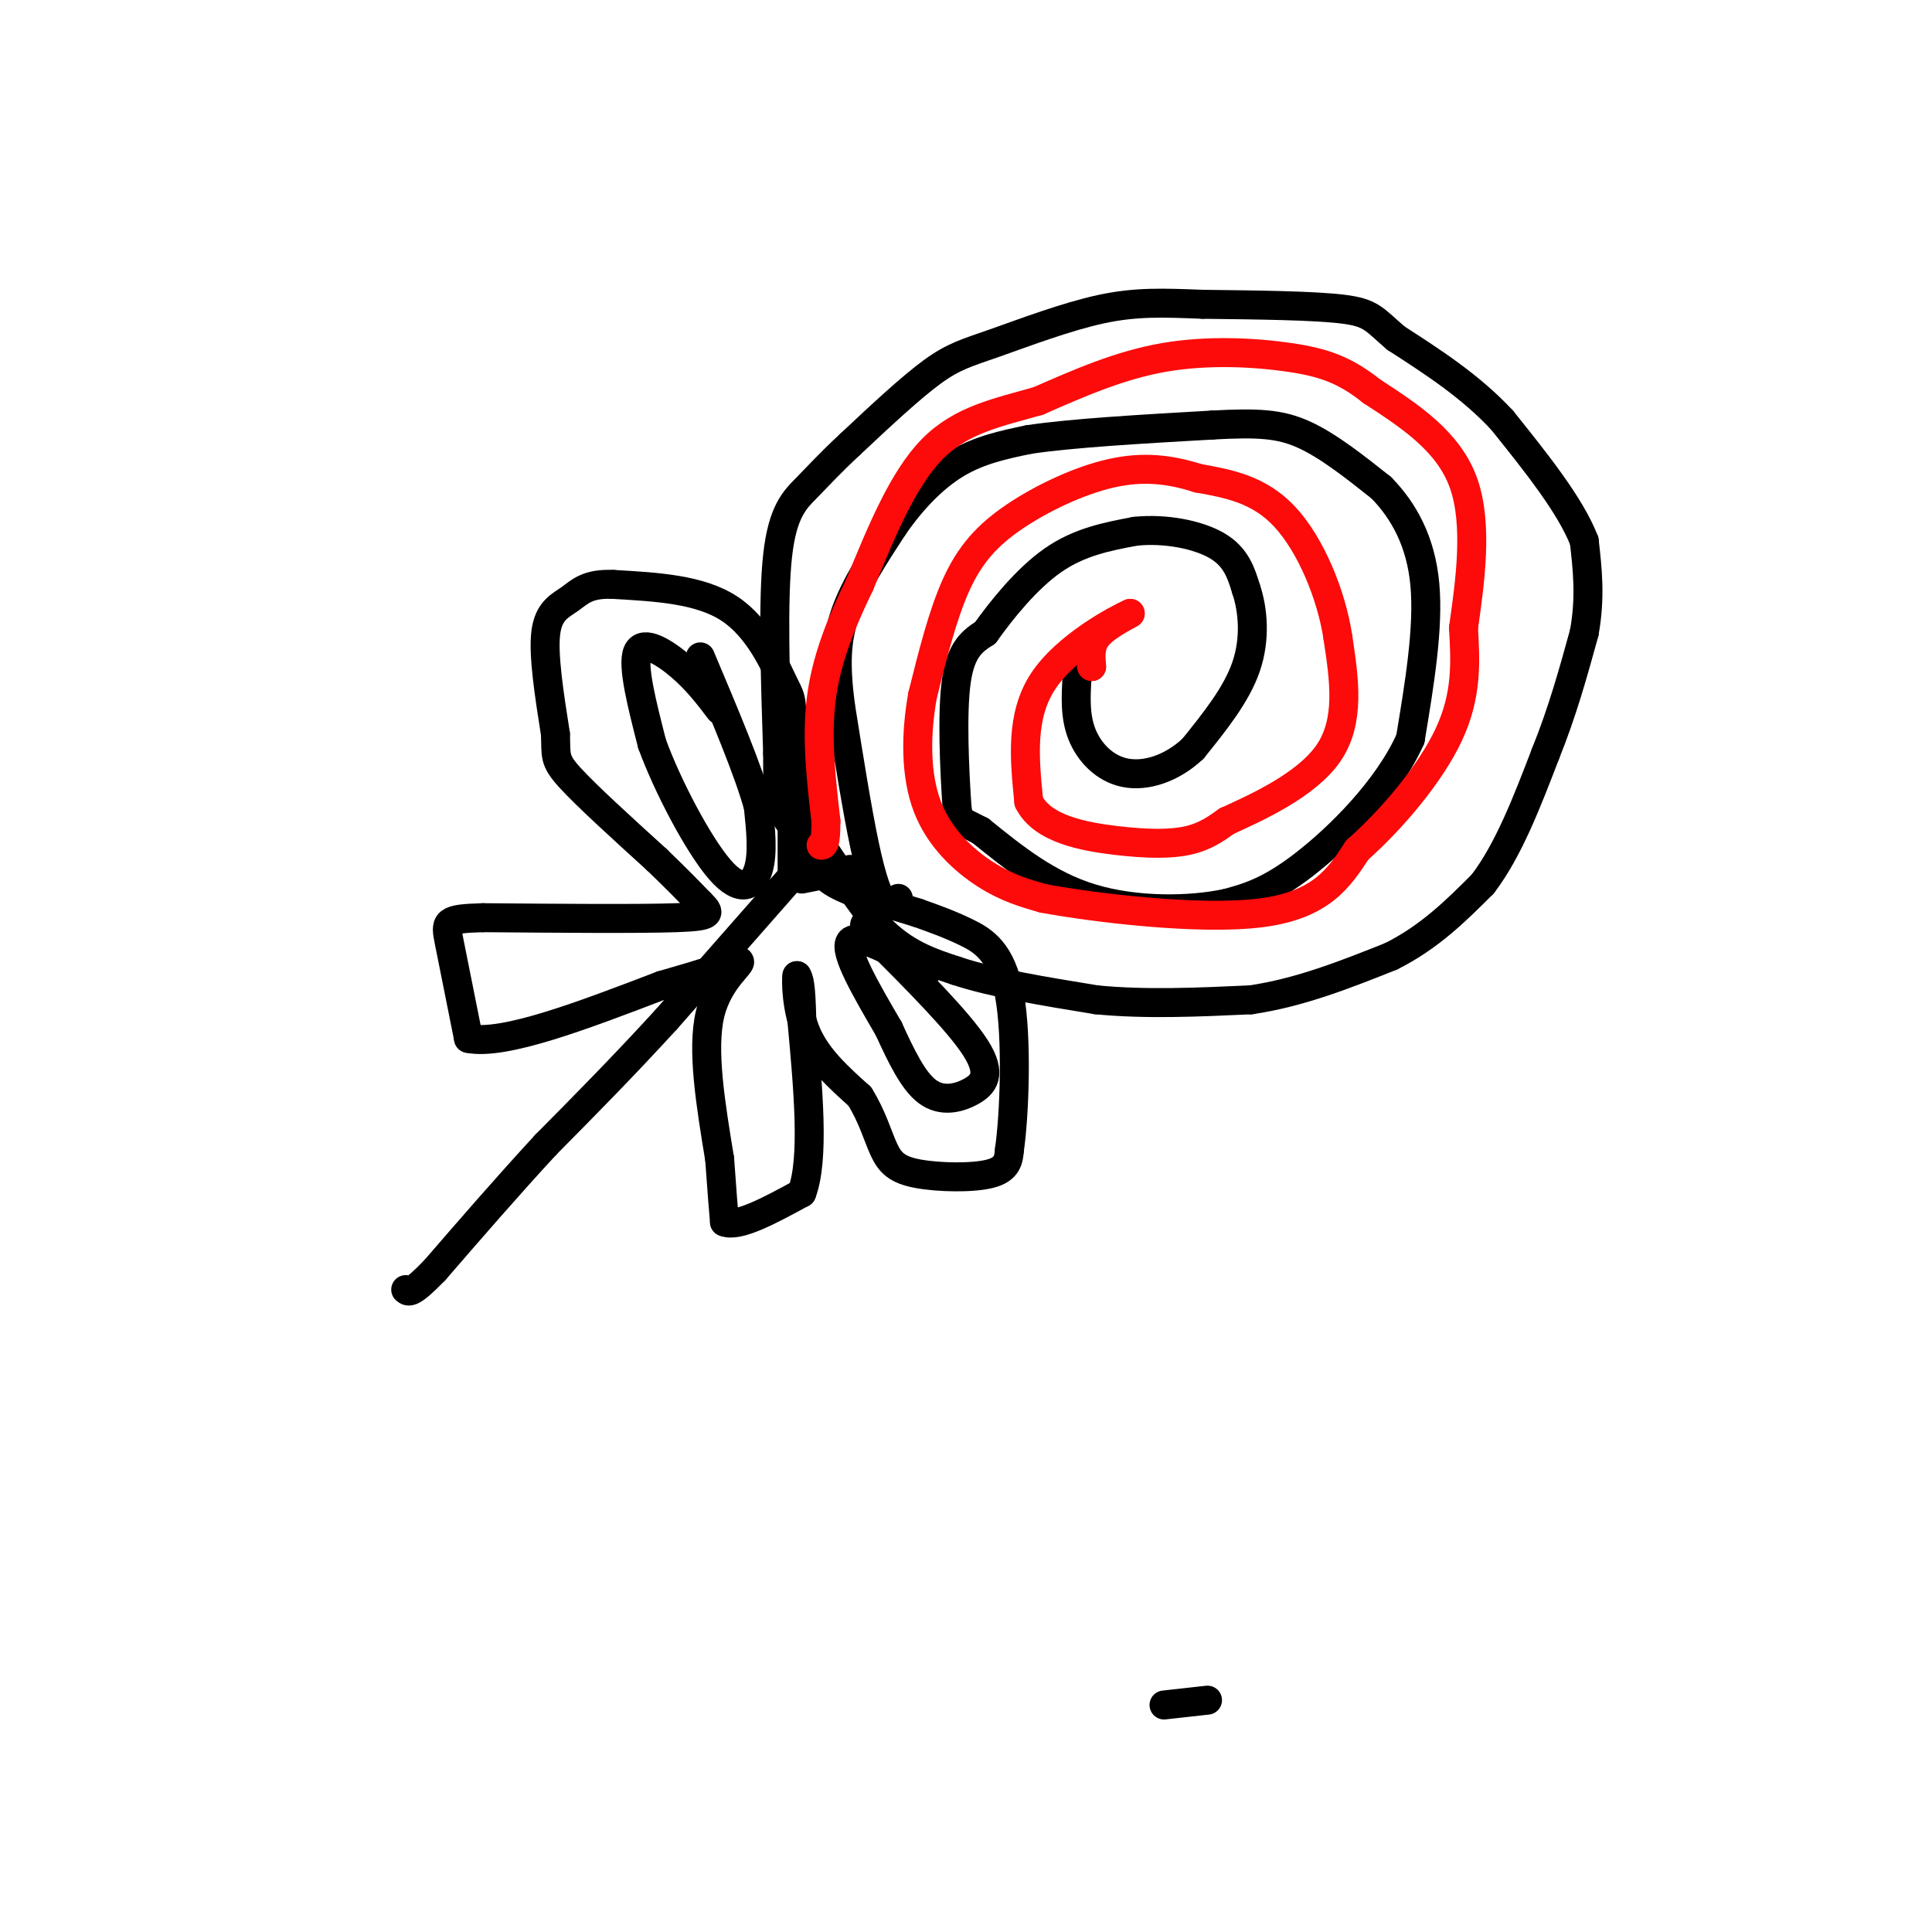 <svg viewBox='0 0 400 400' version='1.1' xmlns='http://www.w3.org/2000/svg' xmlns:xlink='http://www.w3.org/1999/xlink'><g fill='none' stroke='rgb(0,0,0)' stroke-width='6' stroke-linecap='round' stroke-linejoin='round'><path d='M167,178c0.000,0.000 -29.000,33.000 -29,33'/><path d='M138,211c-9.000,9.833 -17.000,17.917 -25,26'/><path d='M113,237c-8.000,8.667 -15.500,17.333 -23,26'/><path d='M90,263c-4.833,5.000 -5.417,4.500 -6,4'/><path d='M164,155c0.000,0.000 2.000,13.000 2,13'/><path d='M166,168c3.000,6.167 9.500,15.083 16,24'/><path d='M182,192c5.333,5.500 10.667,7.250 16,9'/><path d='M198,201c7.500,2.500 18.250,4.250 29,6'/><path d='M227,207c10.167,1.000 21.083,0.500 32,0'/><path d='M259,207c10.167,-1.500 19.583,-5.250 29,-9'/><path d='M288,198c8.000,-4.000 13.500,-9.500 19,-15'/><path d='M307,183c5.333,-7.000 9.167,-17.000 13,-27'/><path d='M320,156c3.500,-8.667 5.750,-16.833 8,-25'/><path d='M328,131c1.333,-7.333 0.667,-13.167 0,-19'/><path d='M328,112c-2.833,-7.333 -9.917,-16.167 -17,-25'/><path d='M311,87c-6.500,-7.000 -14.250,-12.000 -22,-17'/><path d='M289,70c-4.578,-3.933 -5.022,-5.267 -11,-6c-5.978,-0.733 -17.489,-0.867 -29,-1'/><path d='M249,63c-8.062,-0.305 -13.718,-0.566 -21,1c-7.282,1.566 -16.191,4.960 -22,7c-5.809,2.040 -8.517,2.726 -13,6c-4.483,3.274 -10.742,9.137 -17,15'/><path d='M176,92c-4.310,4.012 -6.583,6.542 -9,9c-2.417,2.458 -4.976,4.845 -6,14c-1.024,9.155 -0.512,25.077 0,41'/><path d='M161,156c0.000,9.044 0.000,11.156 3,15c3.000,3.844 9.000,9.422 15,15'/><path d='M179,186c3.167,2.667 3.583,1.833 4,1'/><path d='M186,186c-0.933,1.111 -1.867,2.222 -3,1c-1.133,-1.222 -2.467,-4.778 -4,-12c-1.533,-7.222 -3.267,-18.111 -5,-29'/><path d='M174,146c-1.000,-7.933 -1.000,-13.267 1,-19c2.000,-5.733 6.000,-11.867 10,-18'/><path d='M185,109c3.778,-5.467 8.222,-10.133 13,-13c4.778,-2.867 9.889,-3.933 15,-5'/><path d='M213,91c8.833,-1.333 23.417,-2.167 38,-3'/><path d='M251,88c9.422,-0.511 13.978,-0.289 19,2c5.022,2.289 10.511,6.644 16,11'/><path d='M286,101c4.622,4.733 8.178,11.067 9,20c0.822,8.933 -1.089,20.467 -3,32'/><path d='M292,153c-4.644,10.400 -14.756,20.400 -22,26c-7.244,5.600 -11.622,6.800 -16,8'/><path d='M254,187c-7.689,1.644 -18.911,1.756 -28,-1c-9.089,-2.756 -16.044,-8.378 -23,-14'/><path d='M203,172c-4.619,-2.440 -4.667,-1.542 -5,-7c-0.333,-5.458 -0.952,-17.274 0,-24c0.952,-6.726 3.476,-8.363 6,-10'/><path d='M204,131c3.289,-4.622 8.511,-11.178 14,-15c5.489,-3.822 11.244,-4.911 17,-6'/><path d='M235,110c6.156,-0.667 13.044,0.667 17,3c3.956,2.333 4.978,5.667 6,9'/><path d='M258,122c1.422,4.200 1.978,10.200 0,16c-1.978,5.800 -6.489,11.400 -11,17'/><path d='M247,155c-4.345,4.095 -9.708,5.833 -14,5c-4.292,-0.833 -7.512,-4.238 -9,-8c-1.488,-3.762 -1.244,-7.881 -1,-12'/><path d='M223,140c0.333,-2.333 1.667,-2.167 3,-2'/><path d='M164,180c0.000,0.000 0.000,-30.000 0,-30'/><path d='M164,150c-0.083,-5.845 -0.292,-5.458 -2,-9c-1.708,-3.542 -4.917,-11.012 -11,-15c-6.083,-3.988 -15.042,-4.494 -24,-5'/><path d='M127,121c-5.429,-0.262 -7.000,1.583 -9,3c-2.000,1.417 -4.429,2.405 -5,7c-0.571,4.595 0.714,12.798 2,21'/><path d='M115,152c0.178,4.511 -0.378,5.289 3,9c3.378,3.711 10.689,10.356 18,17'/><path d='M136,178c4.500,4.333 6.750,6.667 9,9'/><path d='M145,187c2.067,2.067 2.733,2.733 -5,3c-7.733,0.267 -23.867,0.133 -40,0'/><path d='M100,190c-7.956,0.222 -7.844,0.778 -7,5c0.844,4.222 2.422,12.111 4,20'/><path d='M97,215c7.333,1.500 23.667,-4.750 40,-11'/><path d='M137,204c9.333,-2.667 12.667,-3.833 16,-5'/><path d='M153,199c1.067,0.333 -4.267,3.667 -6,11c-1.733,7.333 0.133,18.667 2,30'/><path d='M149,240c0.500,7.167 0.750,10.083 1,13'/><path d='M150,253c2.833,1.167 9.417,-2.417 16,-6'/><path d='M166,247c2.667,-7.000 1.333,-21.500 0,-36'/><path d='M166,211c-0.167,-7.500 -0.583,-8.250 -1,-9'/><path d='M165,202c-0.200,0.689 -0.200,6.911 2,12c2.200,5.089 6.600,9.044 11,13'/><path d='M178,227c2.636,4.215 3.727,8.254 5,11c1.273,2.746 2.727,4.201 7,5c4.273,0.799 11.364,0.943 15,0c3.636,-0.943 3.818,-2.971 4,-5'/><path d='M209,238c1.036,-7.286 1.625,-23.000 0,-32c-1.625,-9.000 -5.464,-11.286 -9,-13c-3.536,-1.714 -6.768,-2.857 -10,-4'/><path d='M190,189c-5.156,-1.644 -13.044,-3.756 -17,-6c-3.956,-2.244 -3.978,-4.622 -4,-7'/><path d='M176,180c0.000,0.000 -10.000,2.000 -10,2'/><path d='M149,147c-2.311,-3.044 -4.622,-6.089 -8,-9c-3.378,-2.911 -7.822,-5.689 -9,-3c-1.178,2.689 0.911,10.844 3,19'/><path d='M135,154c3.155,8.667 9.542,20.833 14,26c4.458,5.167 6.988,3.333 8,0c1.012,-3.333 0.506,-8.167 0,-13'/><path d='M157,167c-2.000,-7.333 -7.000,-19.167 -12,-31'/><path d='M192,201c-7.333,-4.000 -14.667,-8.000 -16,-6c-1.333,2.000 3.333,10.000 8,18'/><path d='M184,213c2.587,5.659 5.054,10.805 8,13c2.946,2.195 6.370,1.437 9,0c2.630,-1.437 4.466,-3.553 1,-9c-3.466,-5.447 -12.233,-14.223 -21,-23'/><path d='M181,194c-3.500,-4.000 -1.750,-2.500 0,-1'/><path d='M241,353c0.000,0.000 9.000,-1.000 9,-1'/></g>
<g fill='none' stroke='rgb(253,10,10)' stroke-width='6' stroke-linecap='round' stroke-linejoin='round'><path d='M226,138c-0.167,-2.083 -0.333,-4.167 1,-6c1.333,-1.833 4.167,-3.417 7,-5'/><path d='M234,127c-2.778,1.222 -13.222,6.778 -18,14c-4.778,7.222 -3.889,16.111 -3,25'/><path d='M213,166c2.810,5.631 11.333,7.208 18,8c6.667,0.792 11.476,0.798 15,0c3.524,-0.798 5.762,-2.399 8,-4'/><path d='M254,170c5.822,-2.667 16.378,-7.333 21,-14c4.622,-6.667 3.311,-15.333 2,-24'/><path d='M277,132c-1.333,-8.933 -5.667,-19.267 -11,-25c-5.333,-5.733 -11.667,-6.867 -18,-8'/><path d='M248,99c-5.818,-1.860 -11.364,-2.509 -18,-1c-6.636,1.509 -14.364,5.175 -20,9c-5.636,3.825 -9.182,7.807 -12,14c-2.818,6.193 -4.909,14.596 -7,23'/><path d='M191,144c-1.429,7.988 -1.500,16.458 1,23c2.500,6.542 7.571,11.155 12,14c4.429,2.845 8.214,3.923 12,5'/><path d='M216,186c10.978,2.022 32.422,4.578 45,3c12.578,-1.578 16.289,-7.289 20,-13'/><path d='M281,176c7.200,-6.378 15.200,-15.822 19,-24c3.800,-8.178 3.400,-15.089 3,-22'/><path d='M303,130c1.311,-9.244 3.089,-21.356 0,-30c-3.089,-8.644 -11.044,-13.822 -19,-19'/><path d='M284,81c-5.548,-4.417 -9.917,-5.958 -17,-7c-7.083,-1.042 -16.881,-1.583 -26,0c-9.119,1.583 -17.560,5.292 -26,9'/><path d='M215,83c-8.267,2.378 -15.933,3.822 -22,10c-6.067,6.178 -10.533,17.089 -15,28'/><path d='M178,121c-4.156,8.578 -7.044,16.022 -8,24c-0.956,7.978 0.022,16.489 1,25'/><path d='M171,170c0.000,5.000 -0.500,5.000 -1,5'/></g>
</svg>